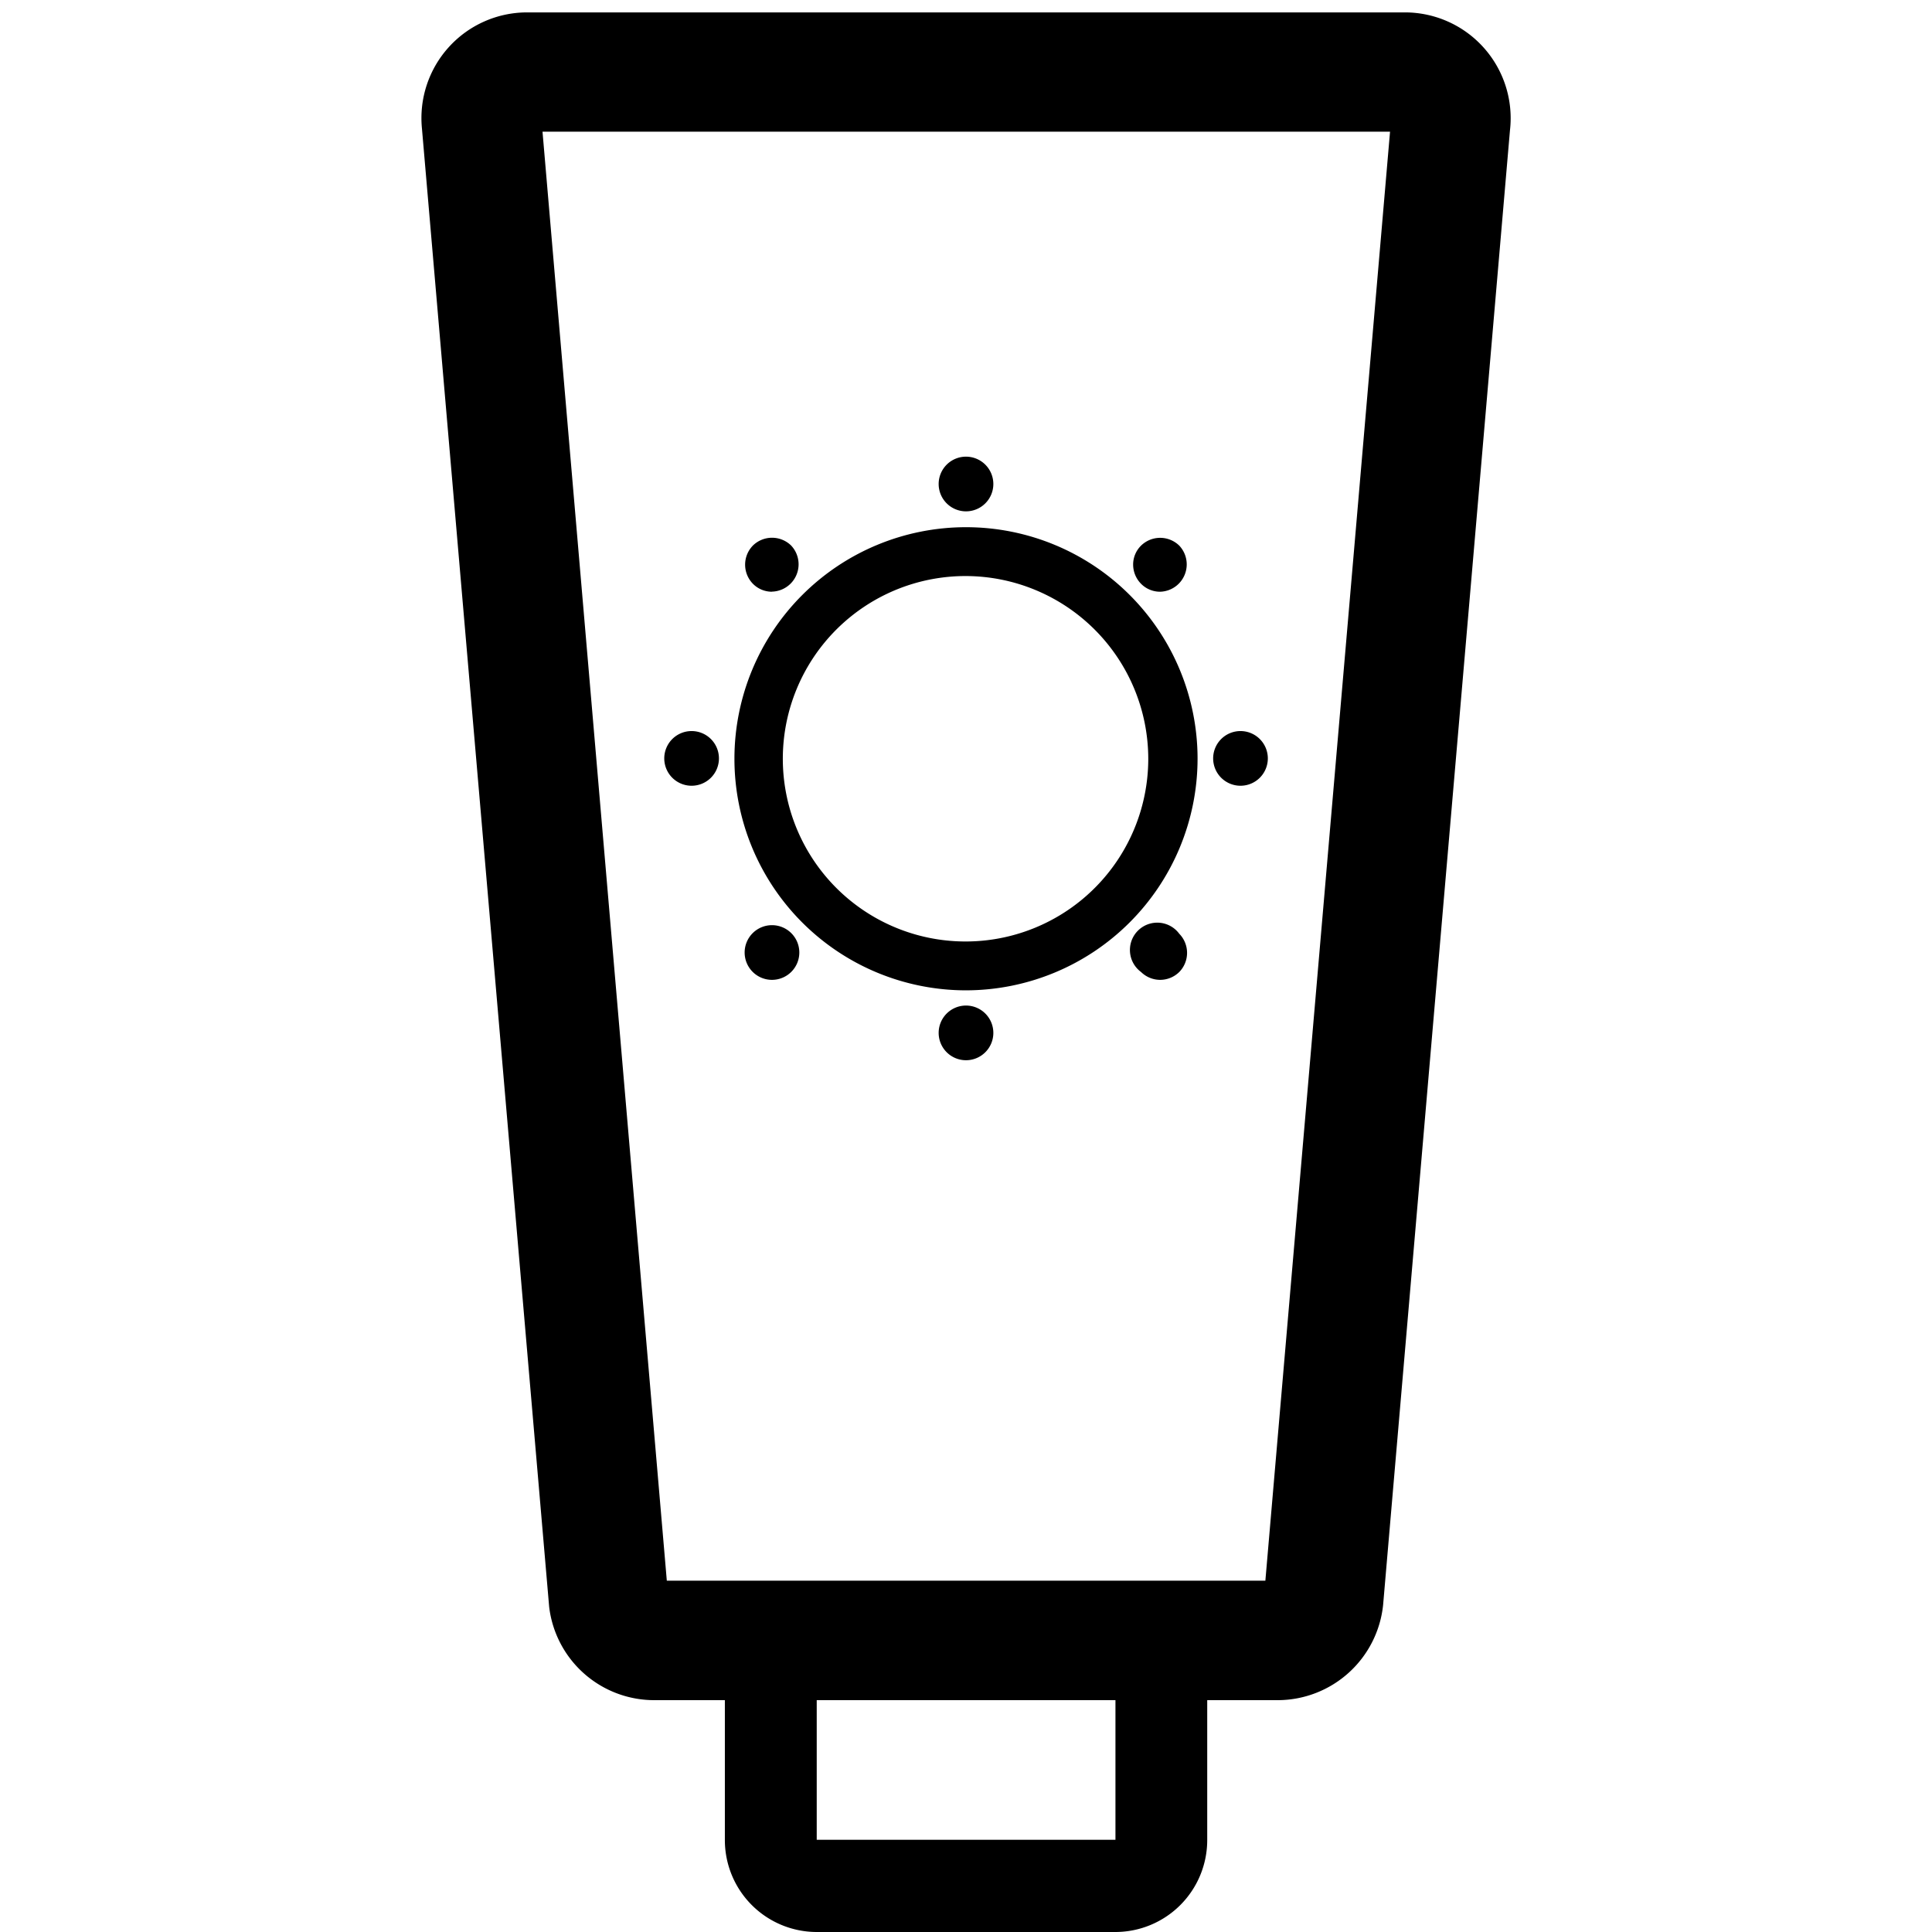 <svg xmlns="http://www.w3.org/2000/svg" viewBox="0 0 212 212"><defs><style>.a{fill:none;}</style></defs><rect class="a" width="212" height="212"/><path d="M140.24,186.56H71.78a11.61,11.61,0,0,1-11.52-10.24L46.3,14.1A11.6,11.6,0,0,1,57.84,1.36h96.34A11.61,11.61,0,0,1,165.69,14.3L151.77,176.11A11.65,11.65,0,0,1,140.24,186.56ZM73.17,173.45h65.68l13.68-159h-93ZM152.65,13v0Zm-93.31-.2v.09A.28.28,0,0,1,59.34,12.78Z"/><path d="M122.39,212H89.62a10.09,10.09,0,0,1-10.08-10.08V185A10.1,10.1,0,0,1,89.62,175h32.77A10.1,10.1,0,0,1,132.47,185v16.88A10.09,10.09,0,0,1,122.39,212ZM89.62,185v16.88H122.4V185Z"/><path d="M106,107.41a24.15,24.15,0,1,1,24.15-24.15A24.17,24.17,0,0,1,106,107.41ZM106,62a21.31,21.31,0,1,0,21.31,21.31A21.33,21.33,0,0,0,106,62Z"/><path d="M106,108.67a25.41,25.41,0,1,1,25.41-25.41A25.44,25.44,0,0,1,106,108.67Zm0-48.3A22.89,22.89,0,1,0,128.9,83.26,22.92,22.92,0,0,0,106,60.37Zm0,45.46a22.57,22.57,0,1,1,22.56-22.57A22.6,22.6,0,0,1,106,105.83Zm0-42.62a20.05,20.05,0,1,0,20,20.05A20.07,20.07,0,0,0,106,63.21Z"/><circle cx="106.01" cy="53.14" r="1.7"/><path d="M106,56.11a3,3,0,1,1,3-3A3,3,0,0,1,106,56.11Zm0-3.41a.44.44,0,0,0-.45.44c0,.5.89.5.89,0A.44.44,0,0,0,106,52.7Z"/><circle cx="106.01" cy="113.38" r="1.7"/><path d="M106,116.34a3,3,0,1,1,3-3A3,3,0,0,1,106,116.34Zm0-3.41a.45.45,0,0,0-.45.45c0,.49.89.49.89,0A.45.45,0,0,0,106,112.93Z"/><path d="M136.12,85a1.71,1.71,0,0,1,0-3.41,1.71,1.71,0,1,1,0,3.41Z"/><path d="M136.12,86.22a3,3,0,1,1,3-3A3,3,0,0,1,136.12,86.22Zm0-3.41a.44.44,0,0,0-.44.45c0,.49.89.49.89,0A.45.45,0,0,0,136.12,82.81Z"/><path d="M75.89,85a1.71,1.71,0,0,1,0-3.41,1.71,1.71,0,1,1,0,3.41Z"/><path d="M75.89,86.22a3,3,0,1,1,3-3A3,3,0,0,1,75.89,86.22Zm0-3.41a.45.45,0,0,0-.45.45c0,.49.9.49.9,0A.45.45,0,0,0,75.89,82.81Z"/><path d="M126.1,105.76a1.7,1.7,0,0,1,2.41-2.41,1.71,1.71,0,0,1,0,2.41A1.7,1.7,0,0,1,126.1,105.76Z"/><path d="M127.3,107.52a3,3,0,0,1-2.09-.86h0a3,3,0,1,1,4.19-4.2,3,3,0,0,1,0,4.2A3,3,0,0,1,127.3,107.52Zm0-3.41a.46.46,0,0,0-.31.13.42.42,0,0,0-.13.32.44.44,0,0,0,.12.31h0a.45.45,0,0,0,.62,0,.43.43,0,0,0,.14-.31.43.43,0,0,0-.13-.31A.47.47,0,0,0,127.3,104.11Z"/><circle cx="84.71" cy="61.96" r="1.7"/><path d="M84.71,64.93a2.92,2.92,0,0,1-2.09-.87,3,3,0,0,1,0-4.2,3,3,0,0,1,4.19,0,3,3,0,0,1-2.1,5.06Zm0-3.41a.4.4,0,0,0-.31.13.43.43,0,0,0-.13.31.43.43,0,0,0,.13.32.5.5,0,0,0,.62,0,.43.43,0,0,0,0-.63A.4.4,0,0,0,84.71,61.52Z"/><path d="M83.51,103.35a1.7,1.7,0,0,1,2.41,0,1.71,1.71,0,0,1,0,2.41,1.7,1.7,0,1,1-2.41-2.41Z"/><path d="M84.71,107.52a3,3,0,0,1-3-3,3,3,0,1,1,3,3Zm0-3.41a.48.48,0,0,0-.31.13h0a.41.41,0,0,0-.12.31.44.44,0,0,0,.12.31.45.45,0,0,0,.63,0,.43.43,0,0,0,0-.63A.46.46,0,0,0,84.71,104.11Z"/><path d="M126.1,60.76a1.7,1.7,0,0,1,2.41,0,1.7,1.7,0,1,1-2.41,2.41A1.7,1.7,0,0,1,126.1,60.76Z"/><path d="M127.3,64.93a2.92,2.92,0,0,1-2.09-.87,3,3,0,0,1-.87-2.1,2.92,2.92,0,0,1,.87-2.09,3,3,0,0,1,4.19,0,3,3,0,0,1-2.1,5.06Zm0-3.41a.4.4,0,0,0-.31.13h0a.42.42,0,0,0-.12.3.43.43,0,0,0,.13.32.5.5,0,0,0,.62,0,.43.43,0,0,0,0-.63A.4.4,0,0,0,127.3,61.52Z"/></svg>